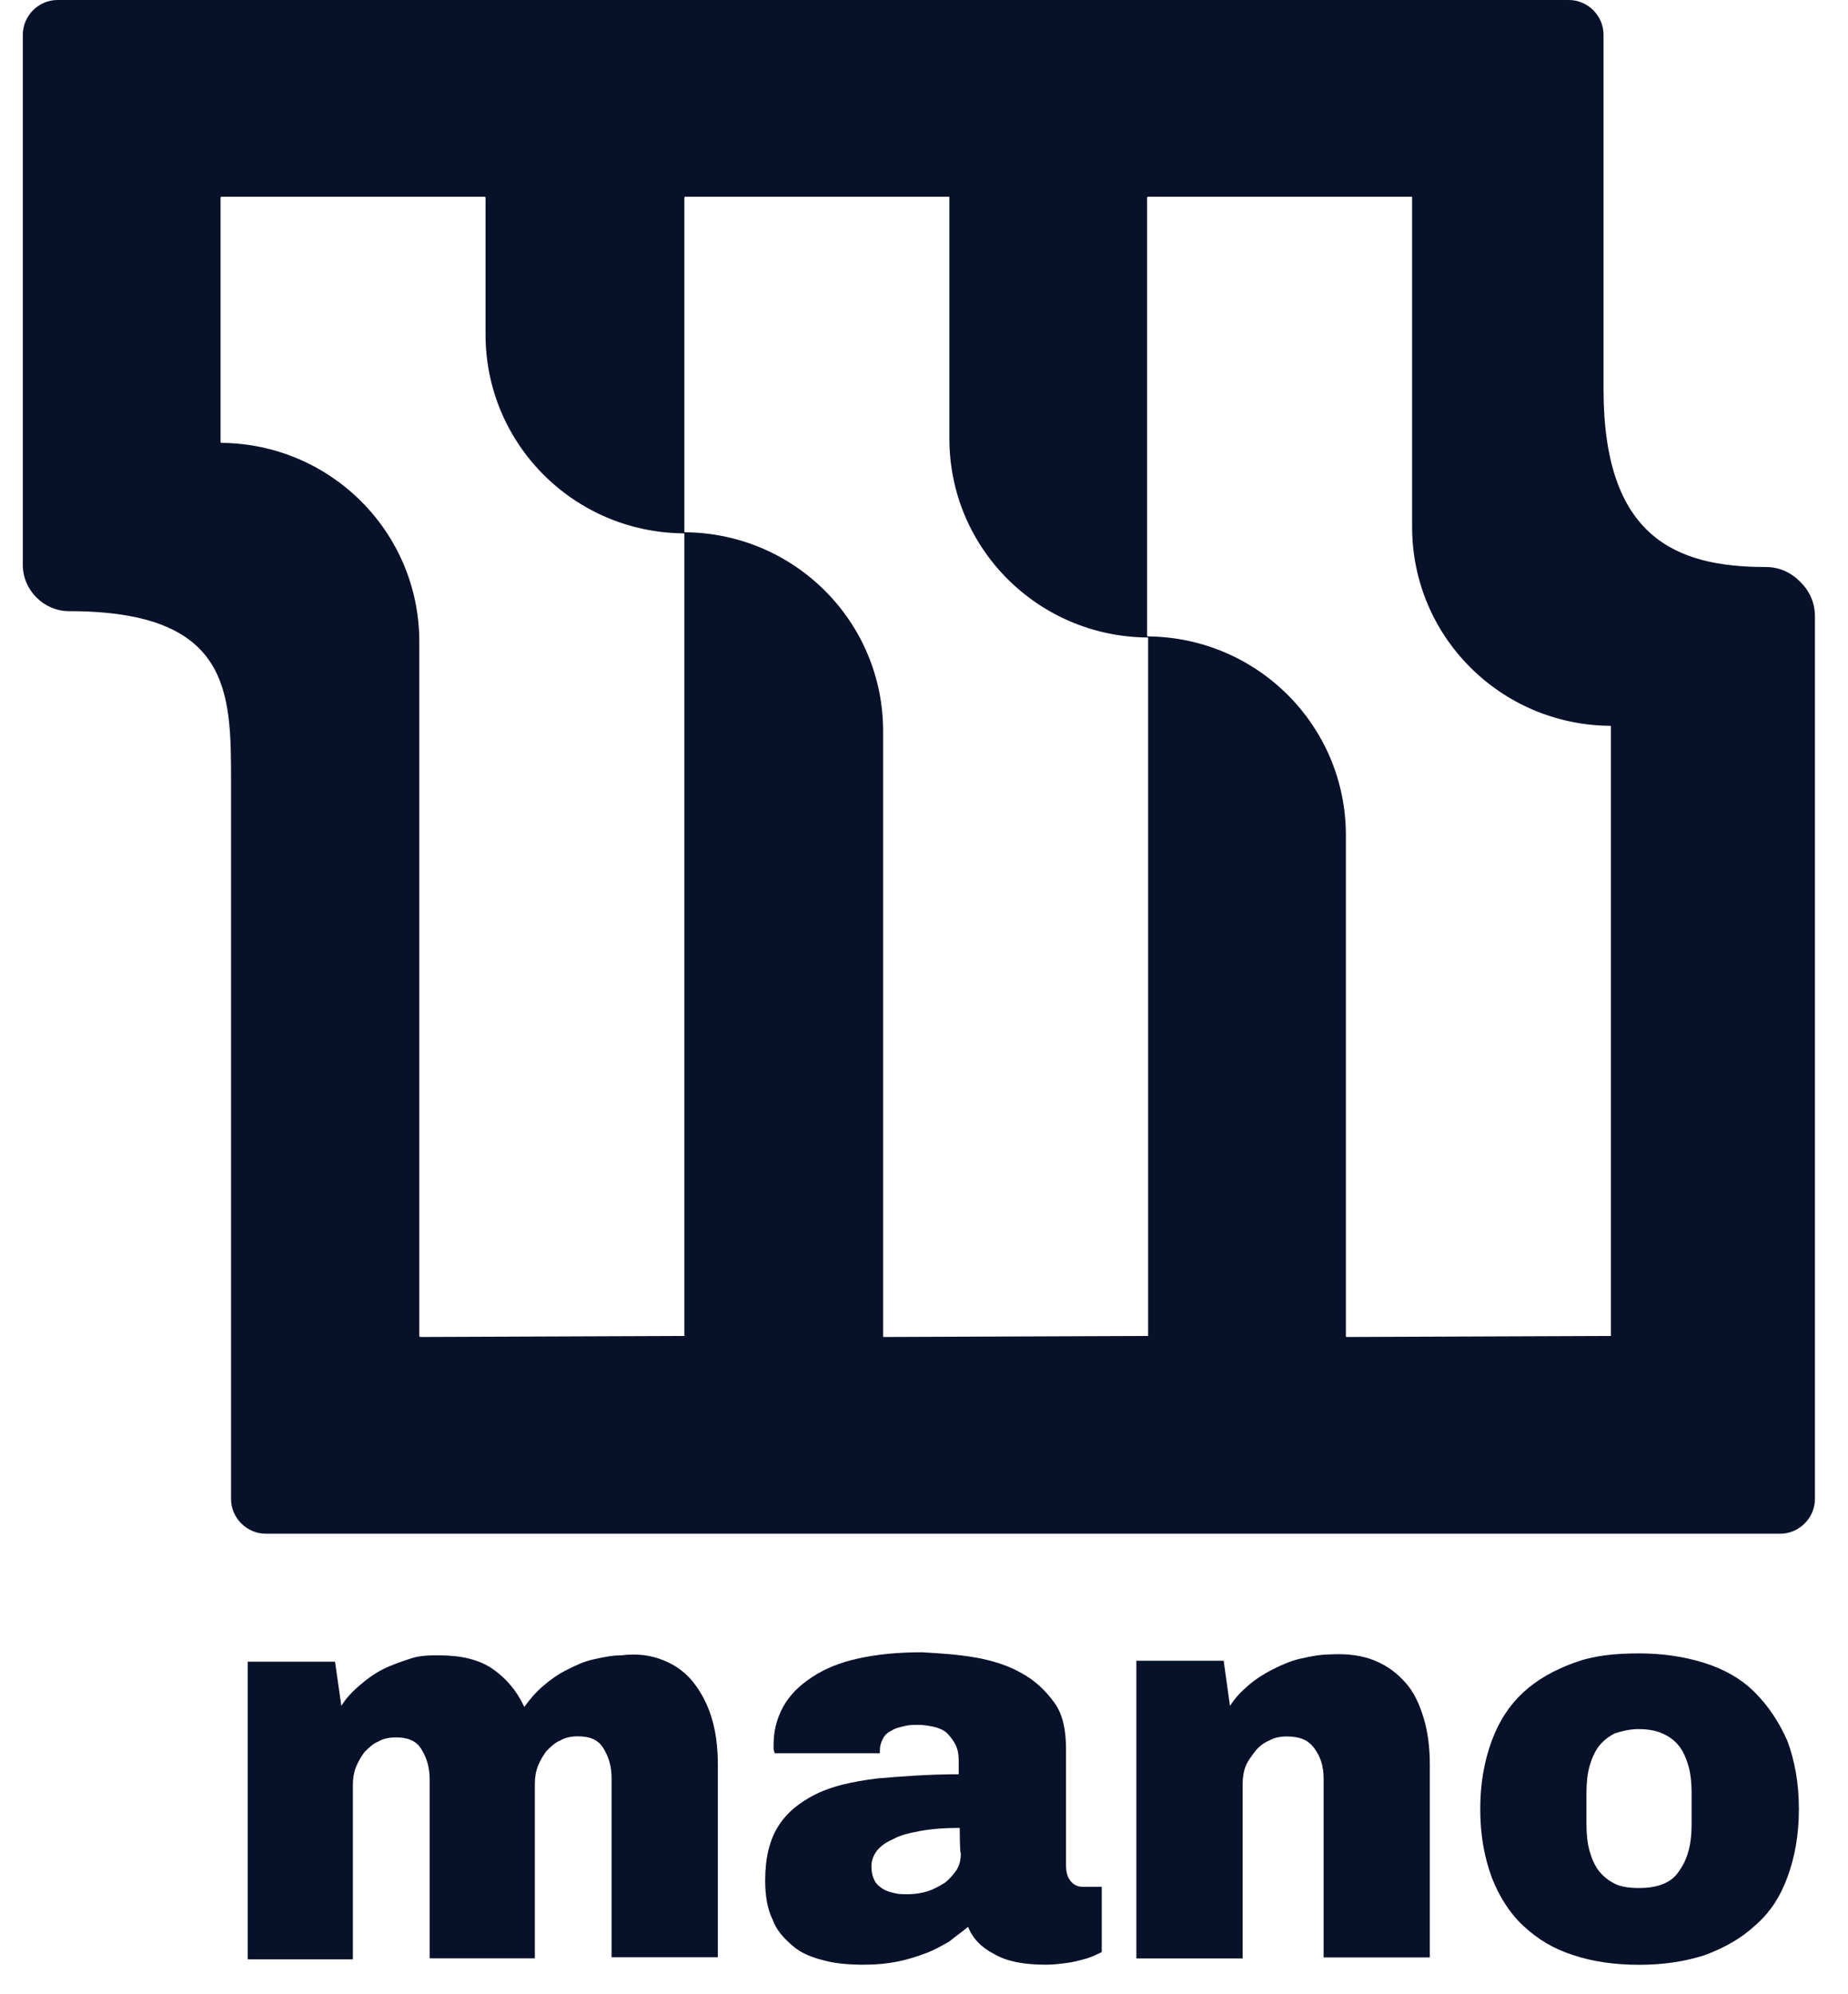   <svg
    xmlns="http://www.w3.org/2000/svg"
    width="38"
    height="41"
    viewBox="0 0 38 41"
    fill="none"
  >
    <path
      d="M13.658 34.14C13.917 34.248 14.112 34.4 14.263 34.594C14.415 34.789 14.544 35.027 14.631 35.308C14.717 35.589 14.761 35.914 14.761 36.281V40.239H12.576V36.562C12.576 36.303 12.512 36.108 12.403 35.935C12.295 35.762 12.122 35.697 11.884 35.697C11.755 35.697 11.625 35.719 11.517 35.784C11.409 35.827 11.322 35.914 11.236 36C11.171 36.087 11.106 36.195 11.063 36.303C11.019 36.411 10.998 36.541 10.998 36.671V40.261H8.835V36.584C8.835 36.325 8.77 36.13 8.662 35.957C8.554 35.784 8.381 35.719 8.143 35.719C8.013 35.719 7.884 35.741 7.775 35.806C7.667 35.849 7.581 35.935 7.494 36.022C7.429 36.108 7.365 36.217 7.321 36.325C7.278 36.433 7.256 36.562 7.256 36.692V40.282H5.094V34.162H6.889L7.019 35.07C7.127 34.897 7.256 34.767 7.408 34.638C7.559 34.508 7.711 34.4 7.884 34.313C8.057 34.227 8.251 34.162 8.446 34.097C8.64 34.032 8.835 34.032 9.03 34.032C9.484 34.032 9.852 34.119 10.133 34.313C10.414 34.508 10.63 34.767 10.781 35.092C10.89 34.941 11.019 34.789 11.171 34.659C11.322 34.53 11.474 34.422 11.647 34.335C11.82 34.248 11.993 34.162 12.187 34.119C12.382 34.075 12.576 34.032 12.771 34.032C13.117 33.989 13.398 34.032 13.658 34.14Z"
      fill="#07112A"
    />
    <path
      d="M20.06 34.077C20.427 34.142 20.752 34.25 21.011 34.401C21.292 34.553 21.509 34.769 21.682 35.007C21.855 35.245 21.92 35.569 21.92 35.958V38.337C21.92 38.467 21.941 38.575 22.006 38.662C22.071 38.748 22.157 38.791 22.266 38.791H22.655V40.132C22.568 40.176 22.482 40.219 22.352 40.262C22.266 40.284 22.136 40.327 21.984 40.349C21.833 40.37 21.682 40.392 21.509 40.392C21.055 40.392 20.709 40.327 20.449 40.176C20.189 40.046 19.995 39.851 19.908 39.613C19.779 39.721 19.649 39.808 19.519 39.916C19.368 40.002 19.216 40.089 19.043 40.154C18.87 40.219 18.676 40.284 18.459 40.327C18.243 40.37 18.027 40.392 17.767 40.392C17.465 40.392 17.183 40.37 16.945 40.305C16.686 40.24 16.47 40.154 16.297 40.002C16.124 39.851 15.972 39.7 15.886 39.462C15.778 39.246 15.734 38.965 15.734 38.662C15.734 38.208 15.821 37.84 15.994 37.559C16.167 37.278 16.426 37.061 16.772 36.888C17.119 36.715 17.529 36.629 18.027 36.564C18.524 36.521 19.087 36.477 19.714 36.477V36.196C19.714 36.066 19.692 35.958 19.649 35.872C19.605 35.785 19.541 35.699 19.476 35.634C19.411 35.569 19.303 35.526 19.216 35.504C19.108 35.483 19 35.461 18.892 35.461C18.805 35.461 18.697 35.461 18.611 35.483C18.524 35.504 18.416 35.526 18.351 35.569C18.265 35.612 18.2 35.656 18.157 35.742C18.113 35.829 18.092 35.894 18.092 36.002V36.045H15.929C15.929 36.023 15.907 35.98 15.907 35.958C15.907 35.937 15.907 35.915 15.907 35.872C15.907 35.591 15.972 35.331 16.102 35.093C16.232 34.855 16.426 34.661 16.686 34.488C16.945 34.315 17.248 34.185 17.637 34.099C18.027 34.012 18.459 33.969 18.957 33.969C19.324 33.99 19.692 34.012 20.06 34.077ZM19.735 37.58C19.411 37.58 19.13 37.602 18.913 37.645C18.676 37.688 18.503 37.732 18.351 37.818C18.2 37.883 18.092 37.97 18.027 38.056C17.962 38.143 17.919 38.251 17.919 38.359C17.919 38.489 17.94 38.575 17.983 38.662C18.027 38.748 18.092 38.791 18.157 38.835C18.221 38.878 18.308 38.9 18.394 38.921C18.481 38.943 18.567 38.943 18.676 38.943C18.805 38.943 18.957 38.921 19.087 38.878C19.216 38.835 19.324 38.77 19.433 38.705C19.541 38.618 19.605 38.532 19.67 38.445C19.735 38.337 19.757 38.229 19.757 38.099C19.735 38.099 19.735 37.58 19.735 37.58Z"
      fill="#07112A"
    />
    <path
      d="M28.276 34.143C28.536 34.251 28.731 34.403 28.904 34.597C29.077 34.792 29.185 35.03 29.271 35.311C29.358 35.592 29.401 35.916 29.401 36.284V40.242H27.217V36.565C27.217 36.306 27.152 36.111 27.022 35.938C26.892 35.765 26.719 35.7 26.46 35.7C26.33 35.7 26.2 35.722 26.092 35.787C25.984 35.83 25.876 35.916 25.811 36.003C25.746 36.089 25.66 36.197 25.616 36.306C25.573 36.414 25.552 36.544 25.552 36.673V40.263H23.367V34.143H25.162L25.292 35.073C25.4 34.9 25.53 34.77 25.681 34.64C25.833 34.511 26.006 34.403 26.179 34.316C26.352 34.23 26.546 34.143 26.741 34.1C26.936 34.056 27.152 34.013 27.346 34.013C27.714 33.992 28.017 34.035 28.276 34.143Z"
      fill="#07112A"
    />
    <path
      d="M35.044 34.187C35.455 34.317 35.801 34.511 36.082 34.792C36.363 35.074 36.579 35.398 36.752 35.787C36.904 36.198 36.99 36.652 36.99 37.193C36.99 37.734 36.904 38.188 36.752 38.599C36.601 39.01 36.385 39.334 36.082 39.593C35.801 39.853 35.455 40.048 35.044 40.199C34.633 40.329 34.2 40.394 33.703 40.394C33.206 40.394 32.752 40.329 32.362 40.199C31.951 40.069 31.627 39.875 31.324 39.593C31.043 39.334 30.827 38.988 30.675 38.599C30.524 38.188 30.438 37.734 30.438 37.193C30.438 36.652 30.524 36.198 30.675 35.787C30.827 35.376 31.043 35.052 31.324 34.792C31.605 34.533 31.951 34.338 32.362 34.187C32.773 34.035 33.206 33.992 33.703 33.992C34.179 33.992 34.633 34.057 35.044 34.187ZM33.206 35.636C33.076 35.701 32.968 35.787 32.881 35.895C32.795 36.004 32.73 36.155 32.687 36.306C32.643 36.458 32.622 36.652 32.622 36.847V37.517C32.622 37.712 32.643 37.907 32.687 38.058C32.73 38.209 32.795 38.361 32.881 38.469C32.968 38.577 33.076 38.663 33.206 38.728C33.336 38.793 33.508 38.815 33.703 38.815C34.092 38.815 34.373 38.707 34.525 38.469C34.698 38.231 34.784 37.928 34.784 37.517V36.847C34.784 36.652 34.763 36.458 34.719 36.306C34.676 36.155 34.611 36.004 34.525 35.895C34.438 35.787 34.33 35.701 34.179 35.636C34.028 35.571 33.876 35.549 33.681 35.549C33.508 35.549 33.336 35.593 33.206 35.636Z"
      fill="#07112A"
    />
    <path
      d="M37.017 11.96C36.823 11.765 36.585 11.657 36.304 11.657C34.466 11.657 32.973 11.051 32.973 8.002V0.714C32.973 0.324 32.649 0 32.26 0H1.182C0.793 0 0.469 0.324 0.469 0.714V11.613C0.469 11.873 0.577 12.111 0.75 12.284C0.923 12.457 1.161 12.565 1.42 12.565C4.751 12.565 4.751 14.23 4.751 16.069V30.818C4.751 31.207 5.075 31.531 5.464 31.531H36.607C36.996 31.531 37.32 31.207 37.32 30.818V12.673C37.32 12.392 37.212 12.154 37.017 11.96ZM14.072 27.466C14.072 27.487 14.072 27.487 14.072 27.466L8.644 27.487C8.644 27.487 8.622 27.487 8.622 27.466V13.192C8.622 10.943 6.805 9.126 4.556 9.105C4.556 9.105 4.535 9.105 4.535 9.083V4.066C4.535 4.066 4.535 4.044 4.556 4.044H9.963C9.963 4.044 9.984 4.044 9.984 4.066V6.877C9.984 9.126 11.801 10.943 14.05 10.965C14.072 10.965 14.072 10.965 14.072 10.986V27.466ZM23.609 27.466C23.587 27.487 23.609 27.487 23.609 27.466L18.181 27.487C18.159 27.487 18.159 27.487 18.159 27.466V15.03C18.159 12.781 16.343 10.965 14.093 10.943C14.072 10.943 14.072 10.943 14.072 10.921V4.066C14.072 4.066 14.072 4.044 14.093 4.044H19.5C19.522 4.044 19.522 4.044 19.522 4.066V9.018C19.522 11.267 21.338 13.084 23.587 13.106C23.609 13.106 23.609 13.106 23.609 13.127V27.466ZM33.125 27.466C33.125 27.487 33.125 27.487 33.125 27.466L27.697 27.487C27.675 27.487 27.675 27.487 27.675 27.466V17.171C27.675 14.922 25.858 13.106 23.609 13.084C23.587 13.084 23.587 13.084 23.587 13.062V4.066C23.587 4.066 23.587 4.044 23.609 4.044H29.016C29.037 4.044 29.037 4.044 29.037 4.066V10.835C29.037 13.084 30.854 14.901 33.103 14.922C33.125 14.922 33.125 14.922 33.125 14.944V27.466Z"
      fill="#07112A"
    />
  </svg>



